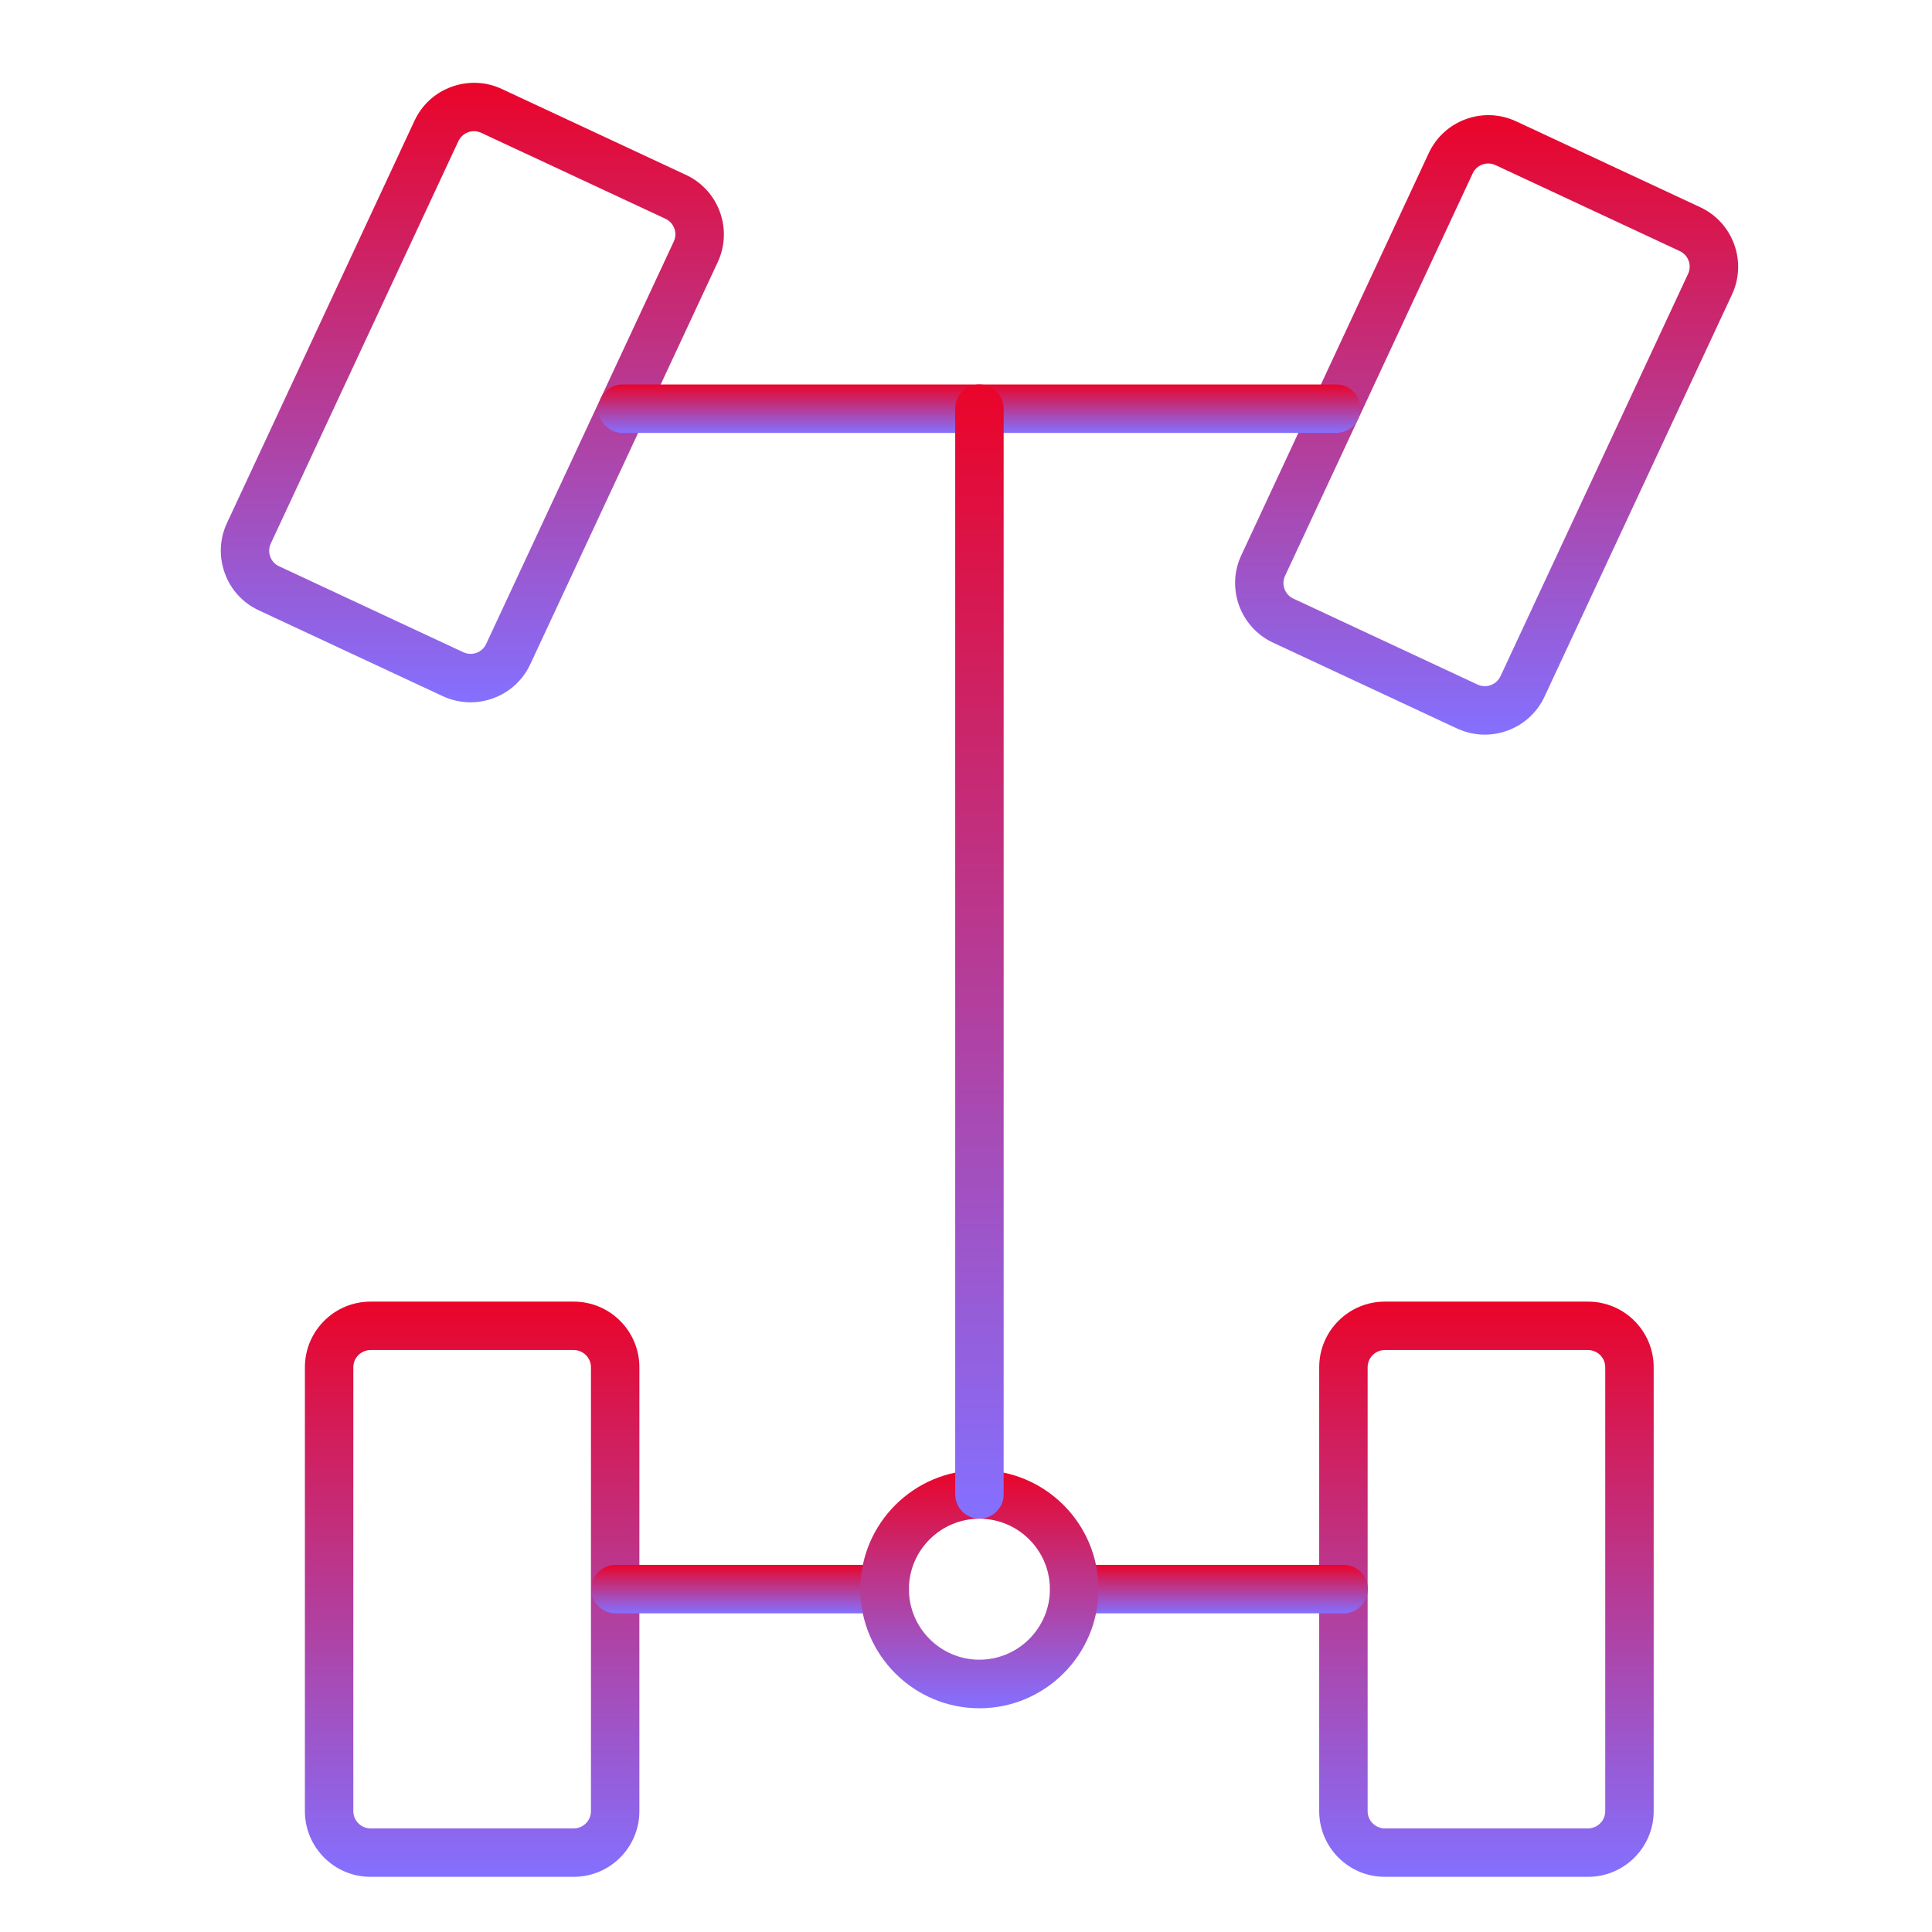 <svg width="70" height="70" viewBox="0 0 70 70" fill="none" xmlns="http://www.w3.org/2000/svg">
<g id="Frame 1321315161">
<g id="Group">
<path id="Vector" d="M17.048 25.446C16.709 25.446 16.371 25.373 16.048 25.226L9.375 22.113C8.797 21.843 8.361 21.367 8.145 20.769C7.929 20.171 7.954 19.524 8.223 18.951L15.018 4.375C15.288 3.797 15.763 3.361 16.361 3.145C16.959 2.929 17.607 2.954 18.18 3.223L24.853 6.336C26.044 6.89 26.559 8.312 26.005 9.498L19.21 24.074C18.808 24.936 17.945 25.446 17.048 25.446ZM10.116 20.519L16.788 23.632C17.102 23.779 17.474 23.642 17.616 23.328L24.411 8.753C24.558 8.44 24.421 8.067 24.107 7.925L17.435 4.812C17.283 4.743 17.116 4.733 16.959 4.792C16.803 4.851 16.68 4.964 16.607 5.116L9.812 19.691C9.665 20.005 9.802 20.377 10.116 20.519Z" fill="url(#paint0_linear_812_21915)"/>
<path id="Vector_2" d="M53.797 26.618C53.459 26.618 53.121 26.544 52.797 26.397L46.125 23.284C44.934 22.73 44.419 21.308 44.973 20.122L51.767 5.547C52.322 4.355 53.743 3.841 54.93 4.395L61.602 7.508C62.793 8.062 63.308 9.483 62.754 10.67L55.959 25.245C55.557 26.108 54.694 26.618 53.797 26.618ZM53.356 6.287L46.561 20.862C46.414 21.176 46.551 21.549 46.865 21.691L53.537 24.804C53.689 24.872 53.856 24.882 54.013 24.823C54.17 24.765 54.292 24.652 54.366 24.5L61.161 9.925C61.308 9.611 61.171 9.238 60.857 9.096L54.185 5.983C53.871 5.836 53.498 5.973 53.356 6.287Z" fill="url(#paint1_linear_812_21915)"/>
<path id="Vector_3" d="M20.788 68.001H13.425C12.111 68.001 11.047 66.932 11.047 65.623V49.538C11.047 48.224 12.116 47.16 13.425 47.16H20.788C22.102 47.16 23.166 48.229 23.166 49.538V65.623C23.166 66.937 22.097 68.001 20.788 68.001ZM13.425 48.915C13.081 48.915 12.802 49.195 12.802 49.538V65.623C12.802 65.966 13.081 66.246 13.425 66.246H20.788C21.131 66.246 21.411 65.966 21.411 65.623V49.538C21.411 49.195 21.131 48.915 20.788 48.915H13.425Z" fill="url(#paint2_linear_812_21915)"/>
<path id="Vector_4" d="M57.538 68.001H50.175C48.861 68.001 47.797 66.932 47.797 65.623V49.538C47.797 48.224 48.865 47.16 50.175 47.16H57.538C58.852 47.16 59.916 48.229 59.916 49.538V65.623C59.916 66.937 58.847 68.001 57.538 68.001ZM50.175 48.915C49.831 48.915 49.552 49.195 49.552 49.538V65.623C49.552 65.966 49.831 66.246 50.175 66.246H57.538C57.881 66.246 58.161 65.966 58.161 65.623V49.538C58.161 49.195 57.881 48.915 57.538 48.915H50.175Z" fill="url(#paint3_linear_812_21915)"/>
<path id="Vector_5" d="M48.413 15.685H22.557C22.072 15.685 21.68 15.293 21.68 14.807C21.68 14.322 22.072 13.93 22.557 13.93H48.413C48.898 13.93 49.291 14.322 49.291 14.807C49.291 15.293 48.898 15.685 48.413 15.685Z" fill="url(#paint4_linear_812_21915)"/>
<path id="Vector_6" d="M32.055 58.454H22.299C21.814 58.454 21.422 58.062 21.422 57.577C21.422 57.091 21.814 56.699 22.299 56.699H32.055C32.541 56.699 32.933 57.091 32.933 57.577C32.933 58.062 32.541 58.454 32.055 58.454Z" fill="url(#paint5_linear_812_21915)"/>
<path id="Vector_7" d="M48.681 58.454H38.924C38.439 58.454 38.047 58.062 38.047 57.577C38.047 57.091 38.439 56.699 38.924 56.699H48.681C49.166 56.699 49.558 57.091 49.558 57.577C49.558 58.062 49.166 58.454 48.681 58.454Z" fill="url(#paint6_linear_812_21915)"/>
<path id="Vector_8" d="M35.486 61.894C33.108 61.894 31.172 59.958 31.172 57.58C31.172 55.202 33.108 53.266 35.486 53.266C37.864 53.266 39.8 55.202 39.8 57.58C39.8 59.958 37.864 61.894 35.486 61.894ZM35.486 55.026C34.079 55.026 32.932 56.173 32.932 57.58C32.932 58.987 34.079 60.134 35.486 60.134C36.893 60.134 38.04 58.987 38.04 57.58C38.04 56.173 36.893 55.026 35.486 55.026Z" fill="url(#paint7_linear_812_21915)"/>
<path id="Vector_9" d="M35.487 55.022C35.002 55.022 34.609 54.63 34.609 54.145V14.807C34.609 14.322 35.002 13.93 35.487 13.93C35.972 13.93 36.364 14.322 36.364 14.807V54.145C36.364 54.63 35.972 55.022 35.487 55.022Z" fill="url(#paint8_linear_812_21915)"/>
</g>
</g>
<defs>
<linearGradient id="paint0_linear_812_21915" x1="17.114" y1="3" x2="17.114" y2="25.446" gradientUnits="userSpaceOnUse">
<stop stop-color="#EA0429"/>
<stop offset="1" stop-color="#8470FF"/>
</linearGradient>
<linearGradient id="paint1_linear_812_21915" x1="53.863" y1="4.172" x2="53.863" y2="26.618" gradientUnits="userSpaceOnUse">
<stop stop-color="#EA0429"/>
<stop offset="1" stop-color="#8470FF"/>
</linearGradient>
<linearGradient id="paint2_linear_812_21915" x1="17.106" y1="47.16" x2="17.106" y2="68.001" gradientUnits="userSpaceOnUse">
<stop stop-color="#EA0429"/>
<stop offset="1" stop-color="#8470FF"/>
</linearGradient>
<linearGradient id="paint3_linear_812_21915" x1="53.856" y1="47.16" x2="53.856" y2="68.001" gradientUnits="userSpaceOnUse">
<stop stop-color="#EA0429"/>
<stop offset="1" stop-color="#8470FF"/>
</linearGradient>
<linearGradient id="paint4_linear_812_21915" x1="35.485" y1="13.93" x2="35.485" y2="15.685" gradientUnits="userSpaceOnUse">
<stop stop-color="#EA0429"/>
<stop offset="1" stop-color="#8470FF"/>
</linearGradient>
<linearGradient id="paint5_linear_812_21915" x1="27.177" y1="56.699" x2="27.177" y2="58.454" gradientUnits="userSpaceOnUse">
<stop stop-color="#EA0429"/>
<stop offset="1" stop-color="#8470FF"/>
</linearGradient>
<linearGradient id="paint6_linear_812_21915" x1="43.802" y1="56.699" x2="43.802" y2="58.454" gradientUnits="userSpaceOnUse">
<stop stop-color="#EA0429"/>
<stop offset="1" stop-color="#8470FF"/>
</linearGradient>
<linearGradient id="paint7_linear_812_21915" x1="35.486" y1="53.266" x2="35.486" y2="61.894" gradientUnits="userSpaceOnUse">
<stop stop-color="#EA0429"/>
<stop offset="1" stop-color="#8470FF"/>
</linearGradient>
<linearGradient id="paint8_linear_812_21915" x1="35.487" y1="13.93" x2="35.487" y2="55.022" gradientUnits="userSpaceOnUse">
<stop stop-color="#EA0429"/>
<stop offset="1" stop-color="#8470FF"/>
</linearGradient>
</defs>
</svg>
